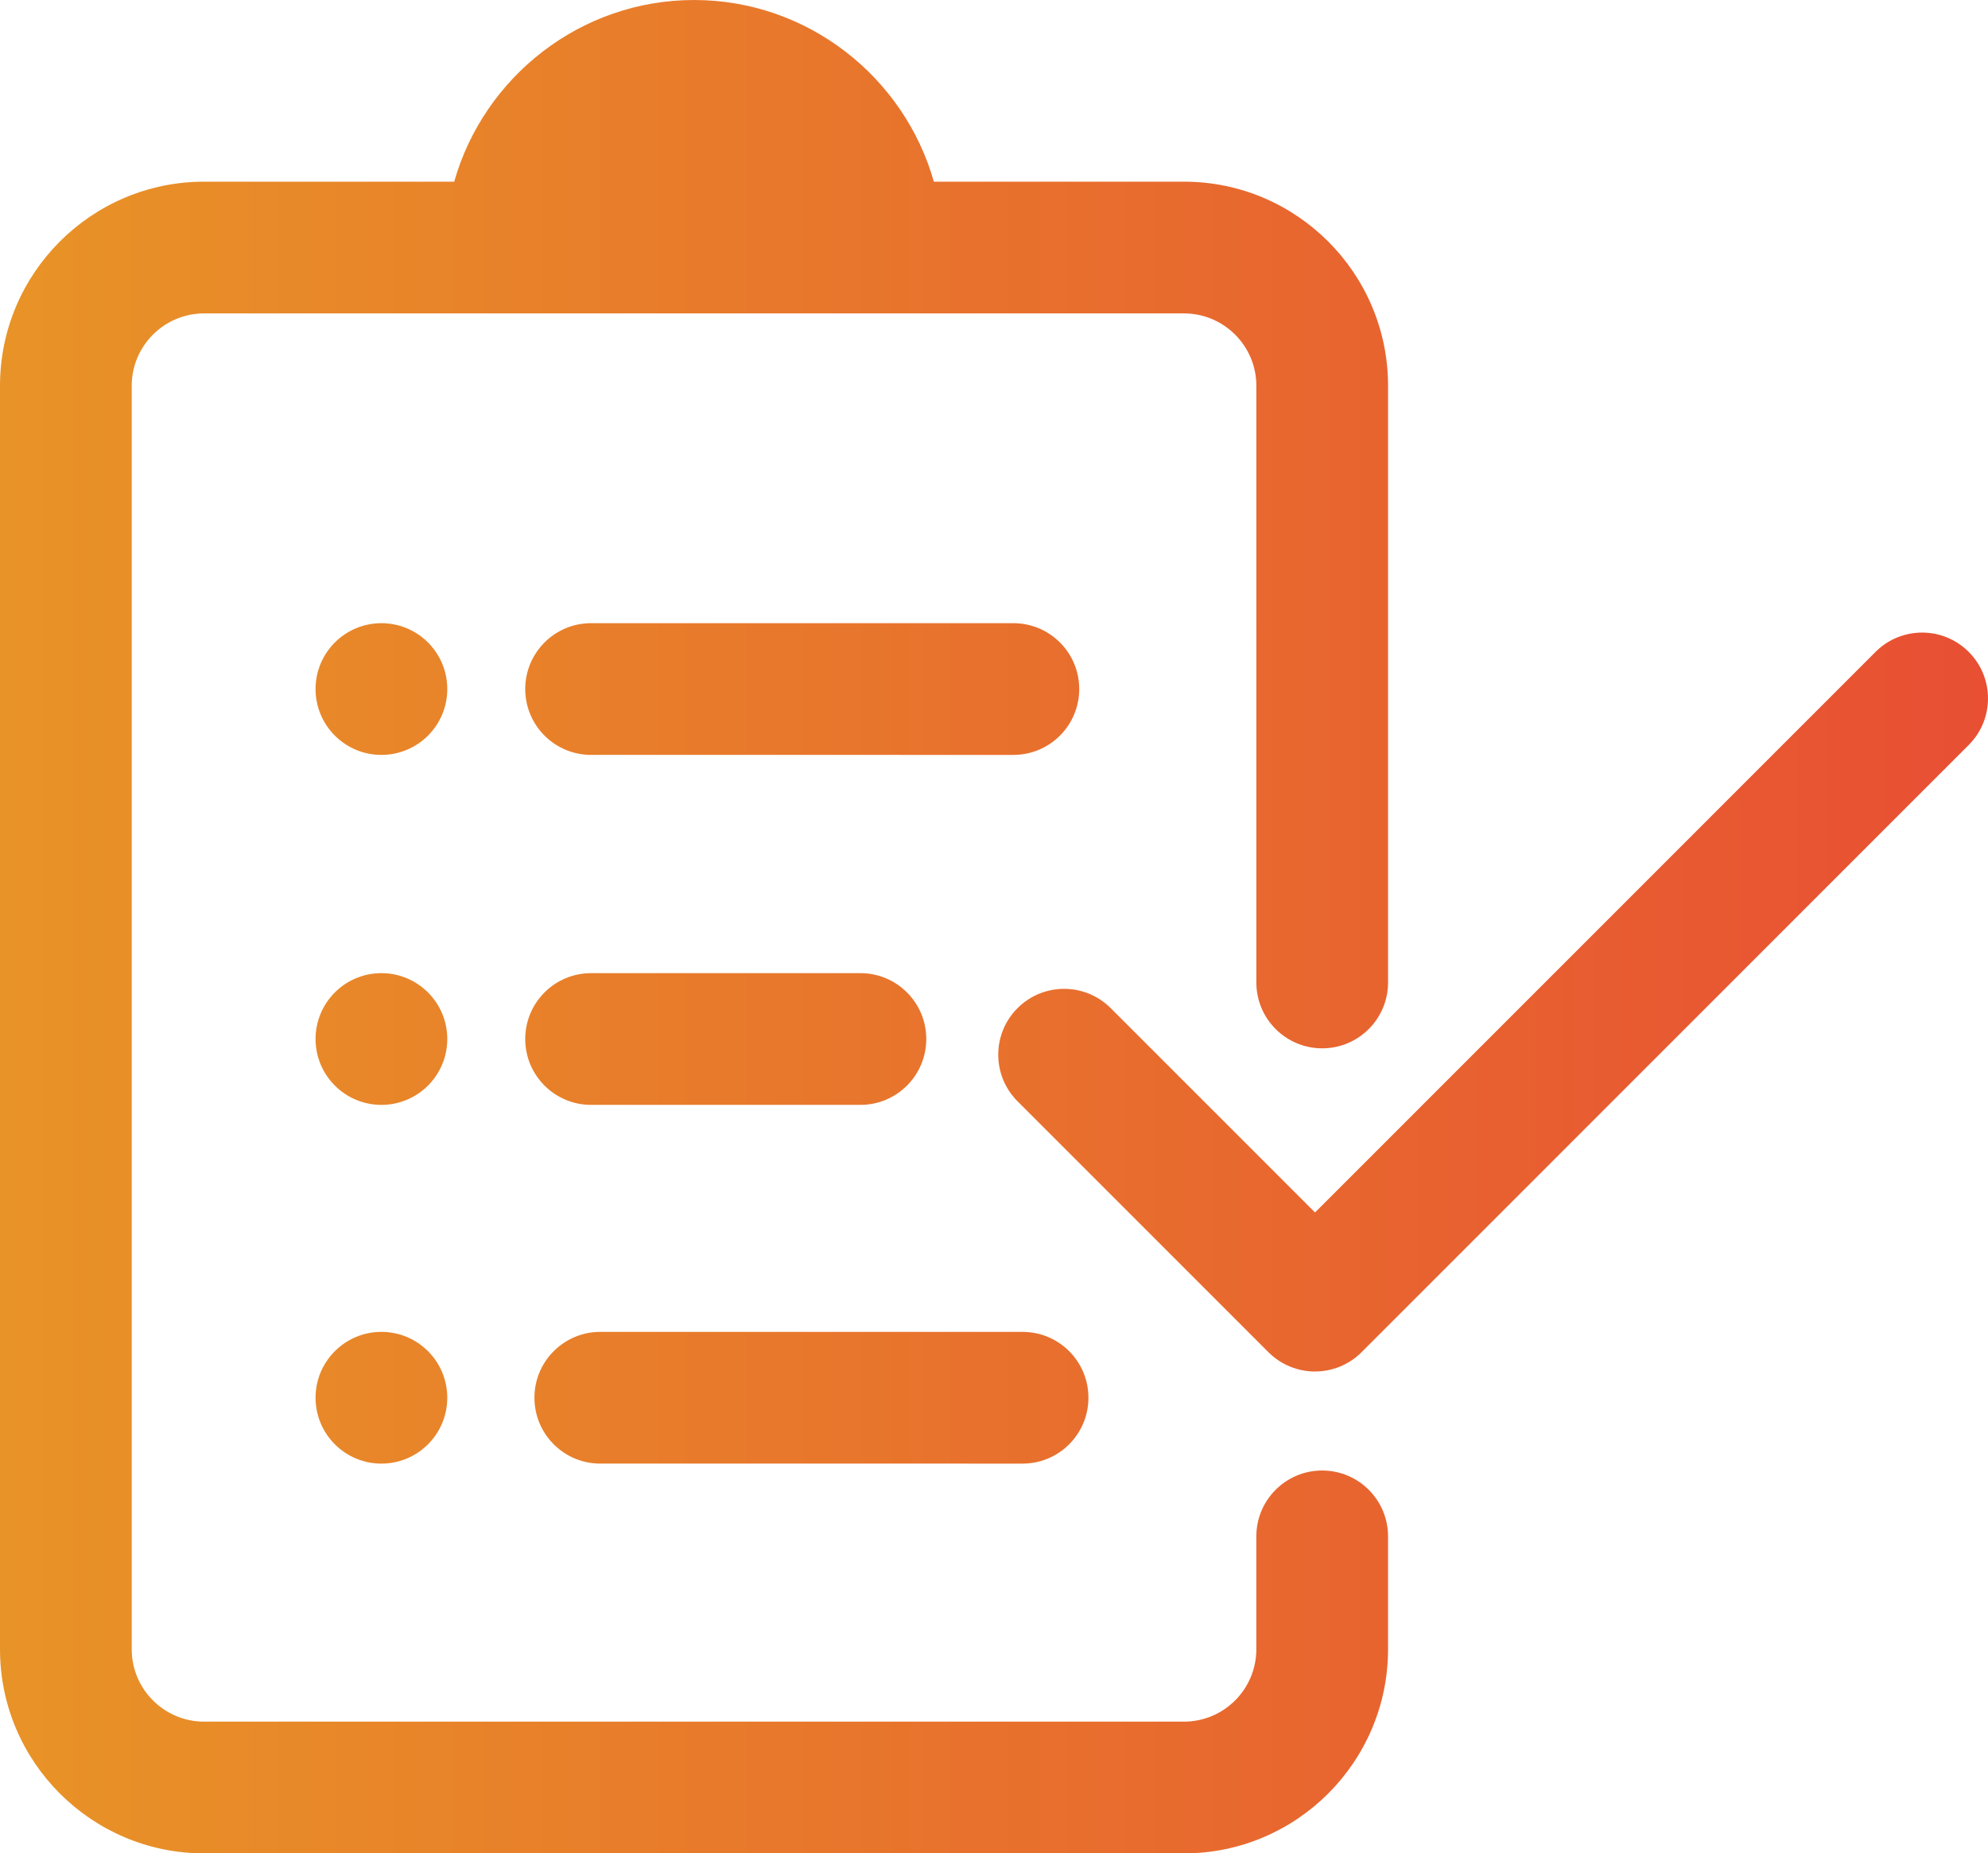 <?xml version="1.0" encoding="UTF-8"?>
<svg xmlns="http://www.w3.org/2000/svg" xmlns:xlink="http://www.w3.org/1999/xlink" id="Ebene_1" viewBox="0 0 1264.26 1178.52">
  <defs>
    <linearGradient id="Unbenannter_Verlauf_3" x1="0" y1="589.26" x2="1264.26" y2="589.26" gradientTransform="matrix(1, 0, 0, 1, 0, 0)" gradientUnits="userSpaceOnUse">
      <stop offset="0" stop-color="#e89327"></stop>
      <stop offset="1" stop-color="#e84f33"></stop>
    </linearGradient>
  </defs>
  <path d="M324.78,199.29H129.79c-25.38,0-46.02,20.64-46.02,46.02v803.43c0,25.38,20.64,46.02,46.02,46.02H752.94c25.38,0,46.02-20.64,46.02-46.02v-71.79c0-23.13,18.75-41.88,41.88-41.88s41.88,18.75,41.88,41.88v71.79c0,71.57-58.22,129.79-129.79,129.79H129.79c-71.57,0-129.79-58.22-129.79-129.79V245.31C0,173.74,58.22,115.52,129.79,115.52h159.06C307.71,49.01,369.16,0,441.4,0s133.63,49.01,152.48,115.52h159.06c71.56,0,129.79,58.22,129.79,129.79v379.42c0,23.13-18.75,41.88-41.88,41.88s-41.88-18.75-41.88-41.88V245.31c0-25.38-20.64-46.02-46.02-46.02H324.78Zm325.52,731.39H381.75c-23.13,0-41.88-18.75-41.88-41.88s18.75-41.88,41.88-41.88h268.55c23.13,0,41.88,18.75,41.88,41.88s-18.75,41.88-41.88,41.88Zm185.98-58.57c-10.72,0-21.44-4.09-29.62-12.26l-159.56-159.56c-16.36-16.36-16.36-42.88,0-59.24,16.35-16.35,42.88-16.35,59.23,0l129.94,129.94,356.48-356.48c16.35-16.35,42.88-16.35,59.23,0,16.36,16.35,16.36,42.88,0,59.23l-386.1,386.1c-8.18,8.17-18.9,12.26-29.62,12.26Zm-289.1-169.54h-171.28c-23.13,0-41.88-18.75-41.88-41.88s18.75-41.88,41.88-41.88h171.28c23.13,0,41.88,18.75,41.88,41.88s-18.75,41.88-41.88,41.88Zm97.27-222.54H375.9c-23.13,0-41.88-18.75-41.88-41.88s18.75-41.88,41.88-41.88h268.55c23.13,0,41.88,18.75,41.88,41.88s-18.75,41.88-41.88,41.88Zm-443.77-41.88c0,23.13,18.75,41.88,41.88,41.88s41.88-18.75,41.88-41.88-18.75-41.88-41.88-41.88-41.88,18.75-41.88,41.88Zm0,222.54c0,23.13,18.75,41.88,41.88,41.88s41.88-18.75,41.88-41.88-18.75-41.88-41.88-41.88-41.88,18.75-41.88,41.88Zm0,228.11c0,23.13,18.75,41.88,41.88,41.88s41.88-18.75,41.88-41.88-18.75-41.88-41.88-41.88-41.88,18.75-41.88,41.88Z" fill="url(#Unbenannter_Verlauf_3)"></path>
</svg>
